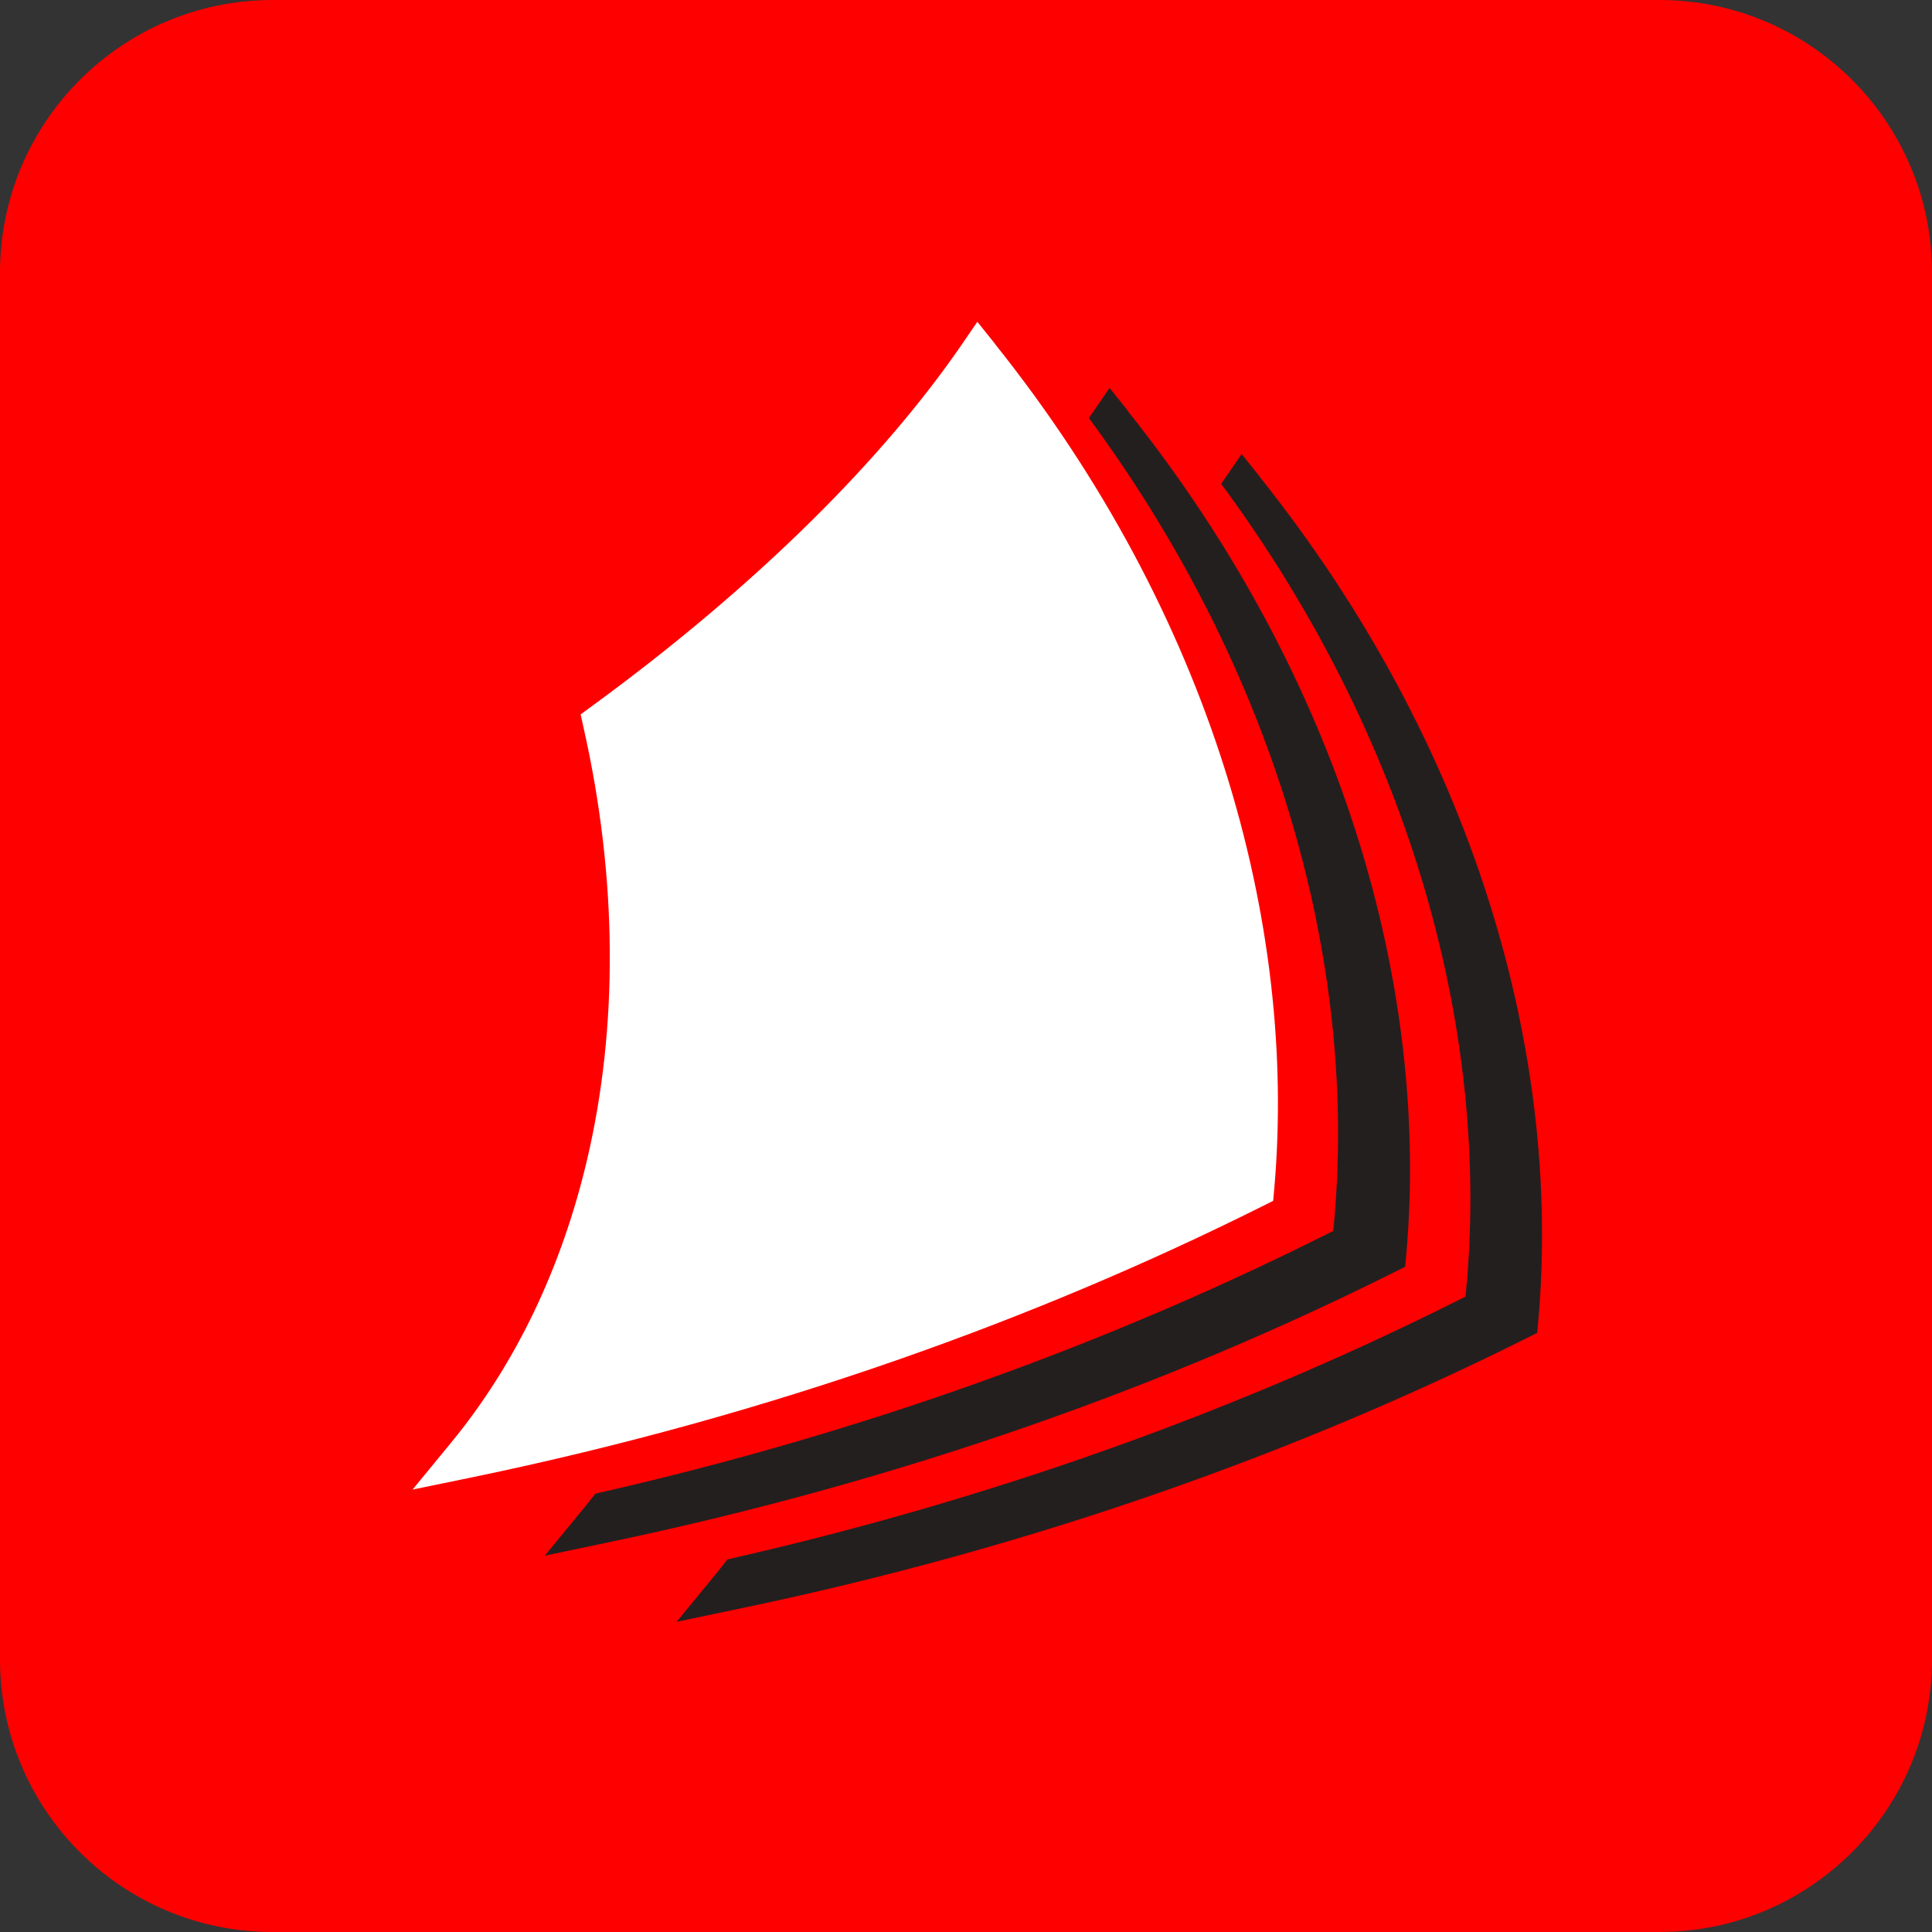 <svg width="90" height="90" viewBox="0 0 90 90" fill="none" xmlns="http://www.w3.org/2000/svg">
<rect x="0" y="0" width="90" height="90" fill="#333333" stroke="none"/>
<path fill-rule="evenodd" clip-rule="evenodd" d="M90 77.3C90 84.31 84.31 90 77.3 90H12.7C5.69 90 0 84.32 0 77.3V12.7C0 5.69 5.69 0 12.7 0H77.3C84.31 0 90 5.69 90 12.7V77.3Z" fill="#FF0000"/>
<path fill-rule="evenodd" clip-rule="evenodd" d="M58.679 22.2L57.84 21.15L57.08 22.26C53.51 27.44 47.709 33.34 39.889 39.05L39.359 39.44L39.499 40.08C41.09 47.13 41.09 54.02 39.66 60.14C38.48 65.18 36.33 69.69 33.309 73.37L31.52 75.55L34.289 74.97C48.33 72.06 60.669 67.56 71.109 62.34L71.609 62.09L71.659 61.54C72.76 49.09 68.7 34.76 58.679 22.21" fill="#231F1F"/>
<path fill-rule="evenodd" clip-rule="evenodd" d="M55.341 20.53L54.501 19.48L53.741 20.58C50.171 25.77 44.371 31.66 36.551 37.37L36.021 37.75L36.161 38.39C37.761 45.44 37.761 52.33 36.331 58.45C35.151 63.49 33.001 68 29.981 71.68L28.191 73.86L30.951 73.28C44.991 70.37 57.331 65.87 67.771 60.65L68.271 60.4L68.321 59.85C69.421 47.4 65.361 33.07 55.341 20.52" fill="#FF0000"/>
<path fill-rule="evenodd" clip-rule="evenodd" d="M52.529 19.12L51.689 18.07L50.929 19.18C47.359 24.36 41.559 30.26 33.749 35.97L33.219 36.36L33.359 37C34.949 44.05 34.949 50.94 33.519 57.06C32.339 62.1 30.199 66.61 27.169 70.29L25.379 72.47L28.139 71.89C42.179 68.97 54.519 64.48 64.959 59.26L65.459 59.01L65.509 58.46C66.609 46.01 62.549 31.68 52.529 19.14" fill="#231F1F"/>
<path fill-rule="evenodd" clip-rule="evenodd" d="M49.179 17.45L48.34 16.4L47.58 17.51C44.01 22.69 38.209 28.59 30.39 34.3L29.86 34.68L30 35.32C31.59 42.37 31.599 49.26 30.169 55.38C28.989 60.42 26.849 64.93 23.82 68.61L22.02 70.79L24.79 70.22C38.83 67.31 51.169 62.81 61.609 57.59L62.109 57.34L62.16 56.79C63.249 44.34 59.2 30.01 49.179 17.46" fill="#FF0000"/>
<path fill-rule="evenodd" clip-rule="evenodd" d="M46.369 16.04L45.529 14.99L44.769 16.1C41.199 21.28 35.399 27.18 27.579 32.89L27.049 33.28L27.189 33.92C28.779 40.97 28.789 47.86 27.359 53.98C26.179 59.02 24.039 63.53 21.009 67.21L19.219 69.39L21.989 68.82C36.029 65.91 48.369 61.41 58.809 56.19L59.309 55.94L59.359 55.39C60.449 42.94 56.399 28.61 46.379 16.06" fill="white"/>
</svg>
